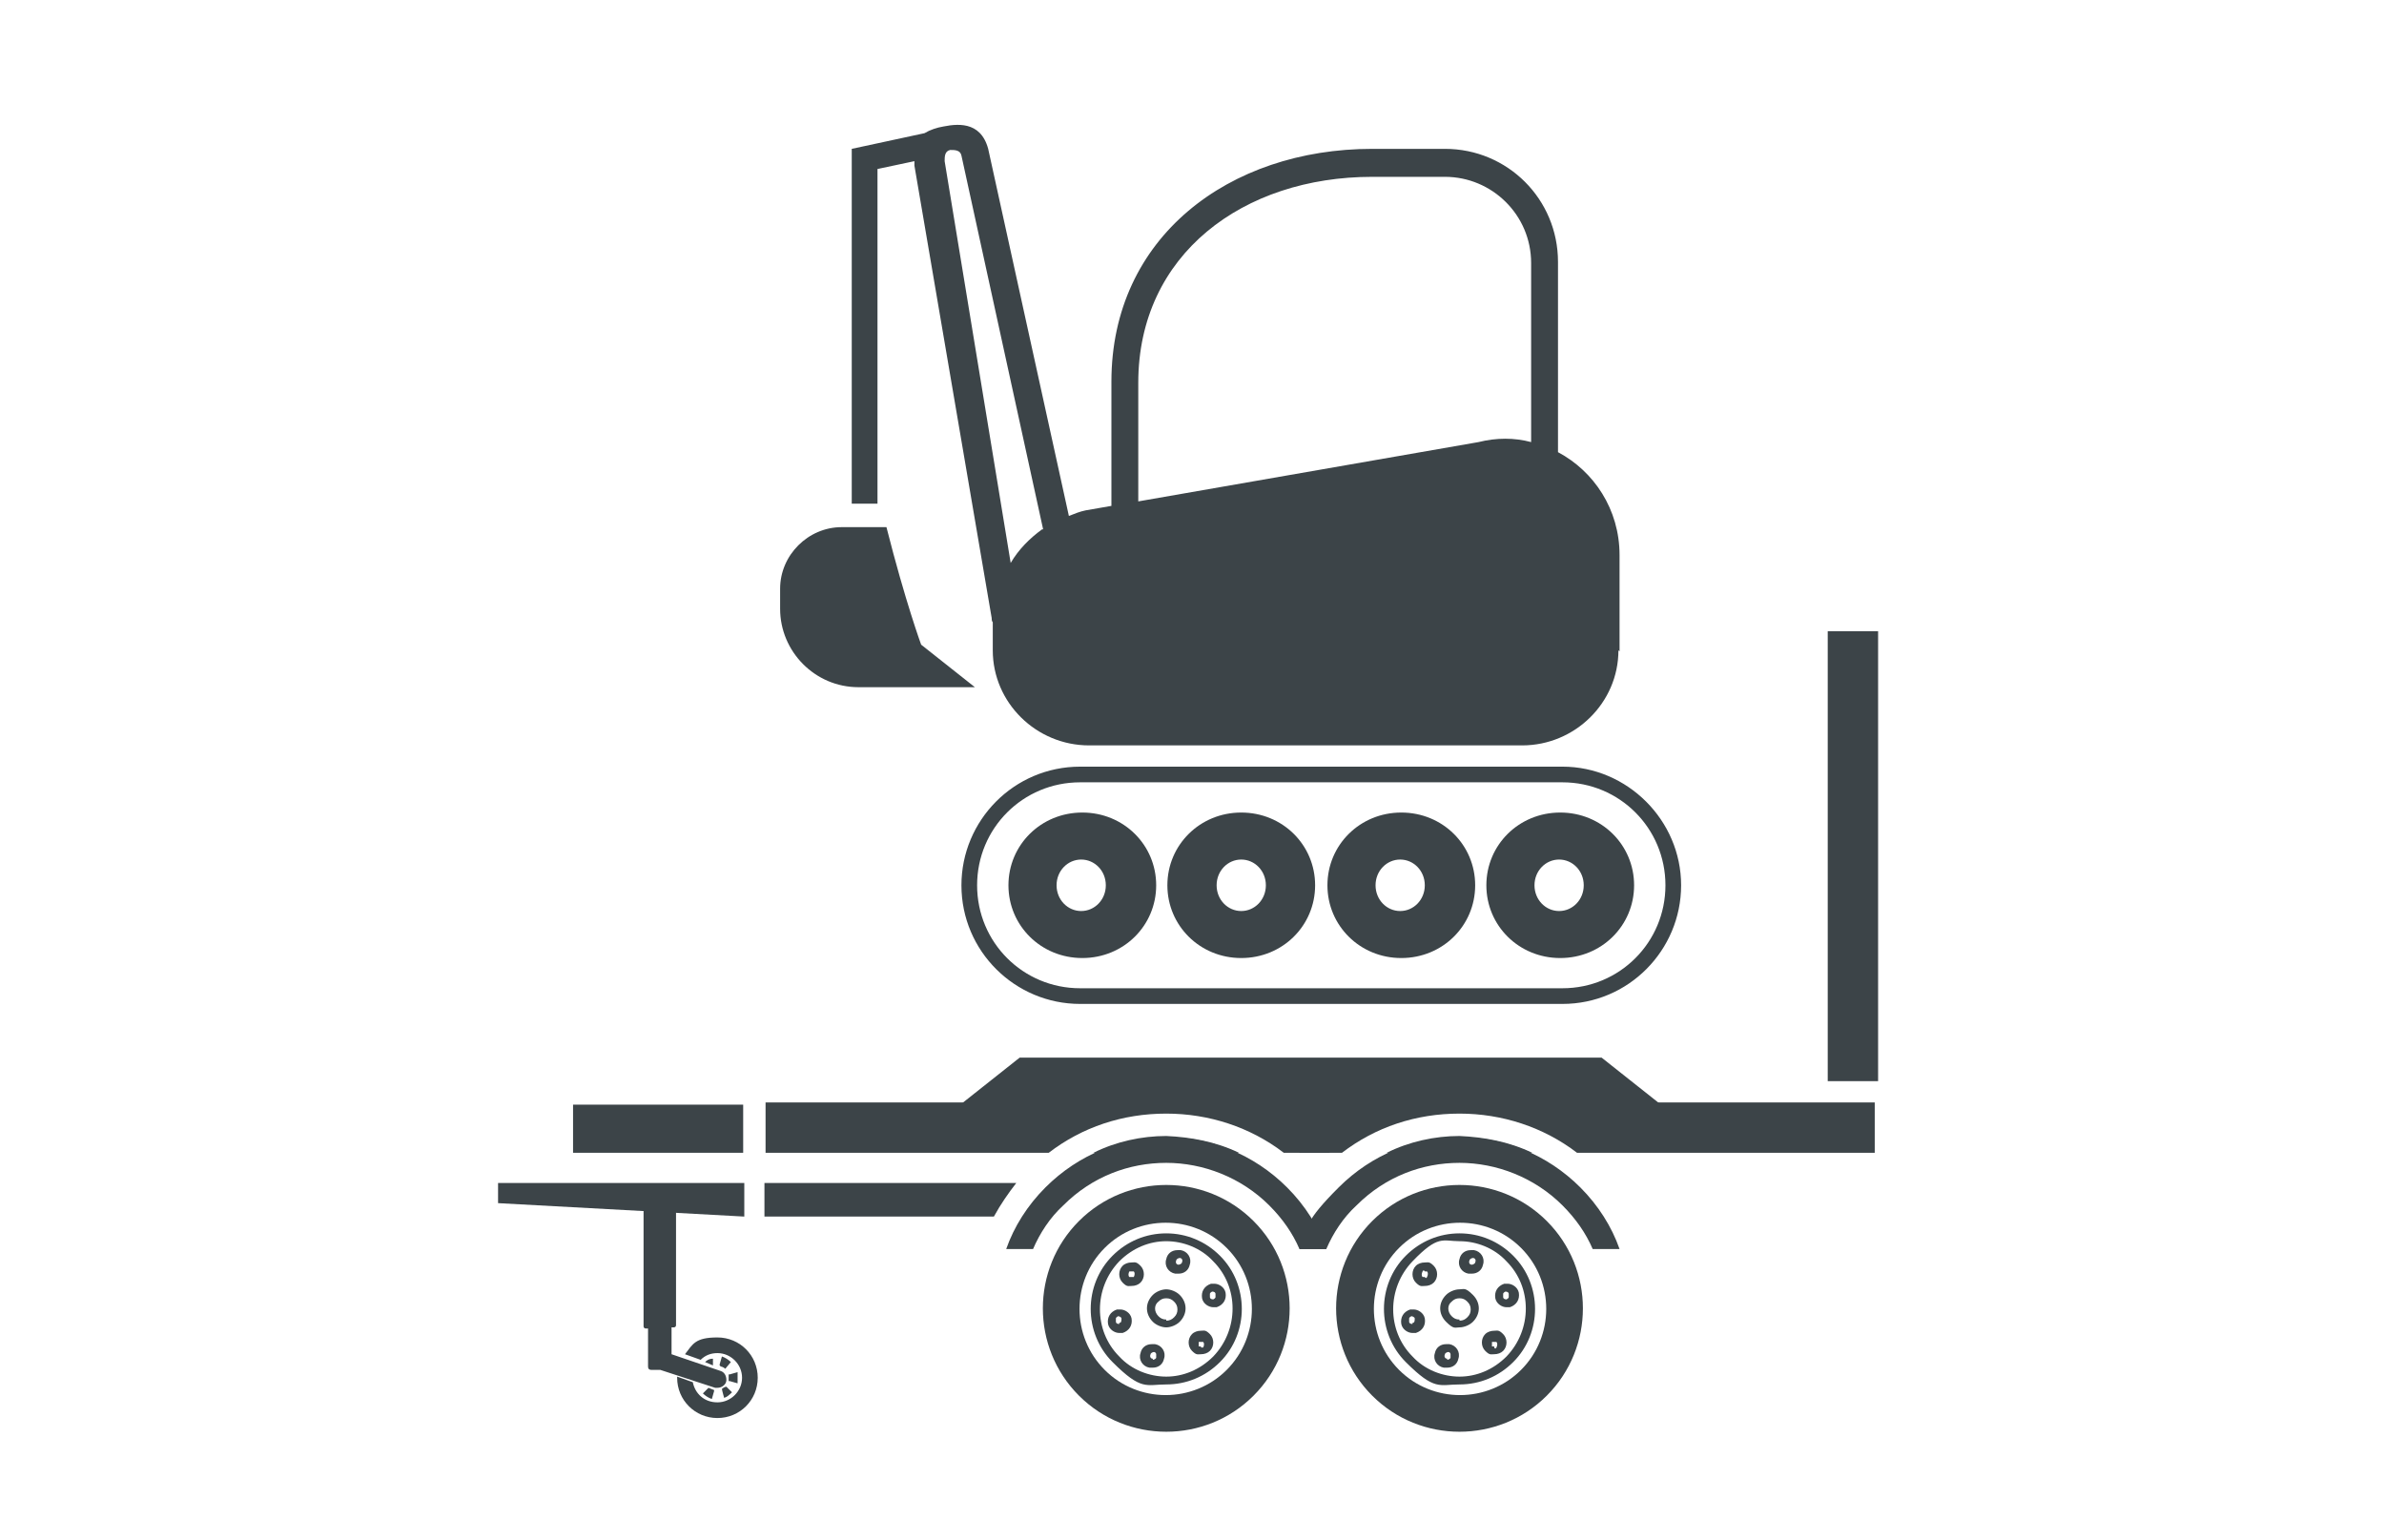 <?xml version="1.0" encoding="UTF-8"?>
<svg id="Warstwa_2" data-name="Warstwa 2" xmlns="http://www.w3.org/2000/svg" version="1.1" viewBox="0 0 213 137.6">
  <defs>
    <style>
      .cls-1 {
        fill: #3c4448;
        stroke-width: 0px;
      }
    </style>
  </defs>
  <g id="Warstwa_1-2" data-name="Warstwa 1-2">
    <g>
      <g>
        <g>
          <path class="cls-1" d="M97.7,103h13c-2.1-1-4.3-1.4-6.5-1.5-2.2,0-4.5.5-6.5,1.5Z"/>
          <path class="cls-1" d="M68.4,98.5v4.5h25.3c3-2.3,6.6-3.5,10.5-3.5,3.8,0,7.5,1.2,10.5,3.5h4.1v-4.5h-50.4Z"/>
        </g>
        <polygon class="cls-1" points="44.5 105.7 44.5 107.5 66.5 108.7 66.5 105.7 44.5 105.7"/>
        <g>
          <path class="cls-1" d="M112,109.1c-4.3-4.3-11.3-4.3-15.6,0-4.3,4.3-4.3,11.3,0,15.6,4.3,4.3,11.3,4.3,15.6,0,4.3-4.3,4.3-11.3,0-15.6h0ZM109.6,122.4c-3,3-7.9,3-10.9,0s-3-7.9,0-10.9,7.9-3,10.9,0c3,3,3,7.9,0,10.9Z"/>
          <path class="cls-1" d="M104.2,110.9c1.5,0,3.1.6,4.2,1.8,2.3,2.3,2.3,6.1,0,8.5-1.2,1.2-2.7,1.8-4.2,1.8s-3.1-.6-4.2-1.8c-2.3-2.3-2.3-6.1,0-8.5,1.2-1.2,2.7-1.8,4.2-1.8M105.3,113.8c.5,0,.9-.3,1-.8.2-.6-.2-1.2-.8-1.3,0,0-.2,0-.3,0-.5,0-.9.3-1,.8-.2.6.2,1.2.8,1.3,0,0,.2,0,.3,0M101.1,114.9c.3,0,.6-.1.8-.3.4-.4.4-1.1,0-1.5s-.5-.3-.8-.3-.6.1-.8.3c-.4.4-.4,1.1,0,1.5s.5.3.8.3M108.4,116.8c0,0,.2,0,.3,0,.6-.2.9-.7.8-1.3-.1-.5-.6-.8-1-.8s-.2,0-.3,0c-.6.2-.9.7-.8,1.3.1.5.6.8,1,.8M104.2,118.6c.4,0,.9-.2,1.2-.5.7-.7.7-1.7,0-2.4-.3-.3-.8-.5-1.2-.5s-.9.2-1.2.5c-.7.7-.7,1.7,0,2.4.3.3.8.5,1.2.5M100,119.1c0,0,.2,0,.3,0,.6-.2.9-.7.8-1.3-.1-.5-.6-.8-1-.8s-.2,0-.3,0c-.6.2-.9.7-.8,1.3.1.5.6.8,1,.8M107.3,121c.3,0,.6-.1.8-.3.4-.4.4-1.1,0-1.5s-.5-.3-.8-.3-.6.1-.8.3c-.4.4-.4,1.1,0,1.5s.5.3.8.3M103,122.2c.5,0,.9-.3,1-.8.2-.6-.2-1.2-.8-1.3,0,0-.2,0-.3,0-.5,0-.9.3-1,.8-.2.6.2,1.2.8,1.3,0,0,.2,0,.3,0M104.2,110.2c-1.8,0-3.5.7-4.8,2-2.6,2.6-2.6,6.9,0,9.5s3,2,4.8,2,3.5-.7,4.8-2c2.6-2.6,2.6-6.9,0-9.5-1.3-1.3-3-2-4.8-2h0ZM105.3,113s0,0,0,0c-.2,0-.3-.2-.2-.4,0-.1.2-.2.3-.2s0,0,0,0c.2,0,.3.2.2.4,0,.1-.2.2-.3.2h0ZM101.1,114.1c0,0-.2,0-.2,0-.1-.1-.1-.3,0-.5,0,0,.2,0,.2,0h0c0,0,.2,0,.2,0,.1.1.1.3,0,.5,0,0-.2,0-.2,0h0ZM108.4,116.1c-.2,0-.3-.1-.3-.2,0-.1,0-.2,0-.3,0,0,0-.1.2-.2,0,0,0,0,0,0,.2,0,.3.1.3.2,0,.1,0,.2,0,.3,0,0,0,.1-.2.2,0,0,0,0,0,0h0ZM104.2,117.9c-.3,0-.5-.1-.7-.3-.4-.4-.4-1,0-1.3.2-.2.4-.3.7-.3s.5.1.7.3c.2.2.3.4.3.7s-.1.5-.3.7c-.2.2-.4.3-.7.3h0ZM100,118.3c-.2,0-.3-.1-.3-.2,0-.1,0-.2,0-.3,0,0,0-.1.2-.2,0,0,0,0,0,0,.1,0,.3.1.3.2,0,.2,0,.4-.2.4,0,0,0,0,0,0h0ZM107.3,120.3c0,0-.2,0-.2,0s0-.2,0-.2,0-.2,0-.2c0,0,.2,0,.2,0h0c0,0,.2,0,.2,0,.1.1.1.3,0,.5,0,0-.2,0-.2,0h0ZM103,121.4s0,0,0,0c-.2,0-.3-.2-.2-.4,0-.1.2-.2.3-.2s0,0,0,0c.1,0,.2.1.2.2s0,.1,0,.3c0,.1-.2.2-.3.2h0Z"/>
        </g>
        <path class="cls-1" d="M60.5,123.1h0c0,2,1.6,3.6,3.6,3.6s3.6-1.6,3.6-3.6-1.6-3.6-3.6-3.6-2.2.6-2.9,1.5l1.4.5c.4-.4.9-.6,1.5-.6,1.2,0,2.2,1,2.2,2.2s-1,2.2-2.2,2.2-2-.8-2.2-1.8l-1.4-.5h0ZM65.1,122.9c0,0,0,.2,0,.3,0,0,0,.1,0,.2h.1s.7.2.7.2c0-.2,0-.3,0-.5s0-.3,0-.5l-.7.2h-.1ZM64.6,124.9c.3,0,.6-.3.8-.5l-.5-.5h0c-.1,0-.3.1-.4.2h0c0,.1.2.8.2.8h0ZM62.8,124.5c.2.2.5.4.8.5l.2-.7h0c0-.1,0-.1,0-.1l-.5-.2-.5.5M63.7,121.9v-.5c-.4,0-.6.2-.7.3l.7.3h0ZM64.4,122.1c.1,0,.3.1.4.2h0c0,0,.5-.6.5-.6-.2-.2-.5-.4-.8-.5l-.2.7h0c0,.1,0,.1,0,.1M57.7,106.4c0,0-.2,0-.2.2v11.9c0,0,0,.2.2.2h.2v3.4c0,.2.1.3.3.3h.8l4.9,1.6h0c0,0,.1,0,.2,0,.4,0,.8-.3.8-.7,0-.4-.2-.7-.5-.8h0l-4.4-1.5v-2.4h.2c0,0,.2,0,.2-.2v-11.9c0,0,0-.2-.2-.2h-2.5"/>
        <path class="cls-1" d="M104.2,101.6c-3.9,0-7.8,1.5-10.8,4.5-1.6,1.6-2.8,3.5-3.5,5.5h2.4c.6-1.4,1.5-2.8,2.7-3.9,2.6-2.6,5.9-3.8,9.2-3.8s6.7,1.3,9.2,3.8c1.2,1.2,2.1,2.5,2.7,3.9h2.4c-.7-2-1.9-3.9-3.5-5.5-3-3-6.9-4.5-10.8-4.5Z"/>
        <g>
          <path class="cls-1" d="M123.9,103h13c-2.1-1-4.3-1.4-6.5-1.5-2.2,0-4.5.5-6.5,1.5Z"/>
          <path class="cls-1" d="M116.1,98.5v4.5h3.8c3-2.3,6.6-3.5,10.5-3.5,3.8,0,7.5,1.2,10.5,3.5h26.6v-4.5h-51.3Z"/>
        </g>
        <g>
          <path class="cls-1" d="M138.2,109.1c-4.3-4.3-11.3-4.3-15.6,0s-4.3,11.3,0,15.6,11.3,4.3,15.6,0c4.3-4.3,4.3-11.3,0-15.6h0ZM135.9,122.4c-3,3-7.9,3-10.9,0s-3-7.9,0-10.9,7.9-3,10.9,0c3,3,3,7.9,0,10.9Z"/>
          <path class="cls-1" d="M130.4,110.9c1.5,0,3.1.6,4.2,1.8,2.3,2.3,2.3,6.1,0,8.5-1.2,1.2-2.7,1.8-4.2,1.8s-3.1-.6-4.2-1.8c-2.3-2.3-2.3-6.1,0-8.5s2.7-1.8,4.2-1.8M131.5,113.8c.5,0,.9-.3,1-.8.2-.6-.2-1.2-.8-1.3,0,0-.2,0-.3,0-.5,0-.9.3-1,.8-.2.6.2,1.2.8,1.3,0,0,.2,0,.3,0M127.3,114.9c.3,0,.6-.1.8-.3.4-.4.4-1.1,0-1.5s-.5-.3-.8-.3-.6.1-.8.3c-.4.4-.4,1.1,0,1.5s.5.3.8.3M134.6,116.8c0,0,.2,0,.3,0,.6-.2.9-.7.8-1.3-.1-.5-.6-.8-1-.8s-.2,0-.3,0c-.6.2-.9.7-.8,1.3.1.5.6.8,1,.8M130.4,118.6c.4,0,.9-.2,1.2-.5.7-.7.7-1.7,0-2.4s-.8-.5-1.2-.5-.9.2-1.2.5c-.7.7-.7,1.7,0,2.4s.8.5,1.2.5M126.2,119.1c0,0,.2,0,.3,0,.6-.2.9-.7.8-1.3-.1-.5-.6-.8-1-.8s-.2,0-.3,0c-.6.2-.9.7-.8,1.3.1.5.6.8,1,.8M133.5,121c.3,0,.6-.1.8-.3.4-.4.4-1.1,0-1.5s-.5-.3-.8-.3-.6.1-.8.3c-.4.4-.4,1.1,0,1.5s.5.3.8.3M129.3,122.2c.5,0,.9-.3,1-.8.2-.6-.2-1.2-.8-1.3,0,0-.2,0-.3,0-.5,0-.9.3-1,.8-.2.6.2,1.2.8,1.3,0,0,.2,0,.3,0M130.4,110.2c-1.8,0-3.5.7-4.8,2-2.6,2.6-2.6,6.9,0,9.5s3,2,4.8,2,3.5-.7,4.8-2c2.6-2.6,2.6-6.9,0-9.5-1.3-1.3-3-2-4.8-2h0ZM131.5,113s0,0,0,0c-.2,0-.3-.2-.2-.4,0-.1.2-.2.3-.2s0,0,0,0c.2,0,.3.2.2.4,0,.1-.2.2-.3.2h0ZM127.3,114.1c0,0-.2,0-.2,0-.1-.1-.1-.3,0-.5s.2,0,.2,0h0c0,0,.2,0,.2,0,.1.1.1.3,0,.5s-.2,0-.2,0h0ZM134.6,116.1c-.2,0-.3-.1-.3-.2,0-.1,0-.2,0-.3,0,0,0-.1.2-.2,0,0,0,0,0,0,.2,0,.3.1.3.2,0,.1,0,.2,0,.3,0,0,0,.1-.2.2,0,0,0,0,0,0h0ZM130.4,117.9c-.3,0-.5-.1-.7-.3-.4-.4-.4-1,0-1.3.2-.2.4-.3.7-.3s.5.1.7.3c.2.2.3.4.3.7s-.1.5-.3.7-.4.3-.7.3h0ZM126.2,118.3c-.2,0-.3-.1-.3-.2,0-.1,0-.2,0-.3,0,0,0-.1.2-.2,0,0,0,0,0,0,.1,0,.3.1.3.2,0,.2,0,.4-.2.4,0,0,0,0,0,0h0ZM133.5,120.3c0,0-.2,0-.2,0s0-.2,0-.2,0-.2,0-.2c0,0,.2,0,.2,0h0c0,0,.2,0,.2,0,.1.1.1.3,0,.5s-.2,0-.2,0h0ZM129.3,121.4s0,0,0,0c-.2,0-.3-.2-.2-.4,0-.1.2-.2.3-.2s0,0,0,0c.1,0,.2.1.2.2,0,0,0,.1,0,.3,0,.1-.2.2-.3.2h0Z"/>
        </g>
        <path class="cls-1" d="M130.4,101.6c-3.9,0-7.8,1.5-10.8,4.5s-2.8,3.5-3.5,5.5h2.4c.6-1.4,1.5-2.8,2.7-3.9,2.6-2.6,5.9-3.8,9.2-3.8s6.7,1.3,9.2,3.8c1.2,1.2,2.1,2.5,2.7,3.9h2.4c-.7-2-1.9-3.9-3.5-5.5-3-3-6.9-4.5-10.8-4.5Z"/>
        <path class="cls-1" d="M90.9,105.7h-22.6v3h20.5c.6-1.1,1.3-2.1,2-3Z"/>
        <polygon class="cls-1" points="148.4 98.7 85.8 98.7 91.1 94.5 143.1 94.5 148.4 98.7"/>
        <rect class="cls-1" x="51.2" y="98.7" width="15.2" height="4.3"/>
        <rect class="cls-1" x="163.3" y="56.4" width="4.5" height="40.2"/>
      </g>
      <g>
        <path class="cls-1" d="M85.9,79.1c0,5.9,4.8,10.6,10.6,10.6h43.1c5.9,0,10.6-4.8,10.6-10.6s-4.8-10.6-10.6-10.6h-43.1c-5.9,0-10.6,4.8-10.6,10.6ZM87.3,79.1c0-5.1,4.1-9.2,9.2-9.2h43.1c5.1,0,9.2,4.1,9.2,9.2s-4.1,9.2-9.2,9.2h-43.1c-5.1,0-9.2-4.1-9.2-9.2h0Z"/>
        <path class="cls-1" d="M132.8,79.1c0,3.6,2.9,6.5,6.6,6.5s6.6-2.9,6.6-6.5-2.9-6.5-6.6-6.5-6.6,2.9-6.6,6.5ZM137.1,79.1c0-1.3,1-2.3,2.2-2.3s2.2,1,2.2,2.3-1,2.3-2.2,2.3-2.2-1-2.2-2.3Z"/>
        <path class="cls-1" d="M118.6,79.1c0,3.6,2.9,6.5,6.6,6.5s6.6-2.9,6.6-6.5-2.9-6.5-6.6-6.5-6.6,2.9-6.6,6.5ZM122.9,79.1c0-1.3,1-2.3,2.2-2.3s2.2,1,2.2,2.3-1,2.3-2.2,2.3-2.2-1-2.2-2.3Z"/>
        <path class="cls-1" d="M104.3,79.1c0,3.6,2.9,6.5,6.6,6.5s6.6-2.9,6.6-6.5-2.9-6.5-6.6-6.5-6.6,2.9-6.6,6.5ZM108.7,79.1c0-1.3,1-2.3,2.2-2.3s2.2,1,2.2,2.3-1,2.3-2.2,2.3-2.2-1-2.2-2.3Z"/>
        <path class="cls-1" d="M90.1,79.1c0,3.6,2.9,6.5,6.6,6.5s6.6-2.9,6.6-6.5-2.9-6.5-6.6-6.5-6.6,2.9-6.6,6.5ZM94.4,79.1c0-1.3,1-2.3,2.2-2.3s2.2,1,2.2,2.3-1,2.3-2.2,2.3-2.2-1-2.2-2.3Z"/>
        <path class="cls-1" d="M144.7,58.2v-8.6c0-4.1-2.3-7.5-5.5-9.2v-17c0-5.6-4.5-10.1-10.1-10.1h-6.5c-12.8,0-23.3,7.9-23.3,20.8v11.1l-2.3.4c-.5.1-1,.3-1.5.5l-7.1-32.3c-.5-2.9-2.6-2.8-4.1-2.5-.6.1-1.2.3-1.7.6l-6.5,1.4v31.7c0,0,2.3,0,2.3,0V15.1c0,0,3.3-.7,3.3-.7,0,.2,0,.3,0,.4l6.9,40.4c0,.1,0,.3.1.4h0v2.5c0,4.7,3.9,8.5,8.6,8.5h38.7c4.7,0,8.6-3.8,8.6-8.5h0ZM93.1,47.3c-1.1.8-2.1,1.8-2.8,3l-5.9-35.9c0-.4,0-.9.5-1,.4,0,.9,0,1,.5l7.3,33.4h0ZM136.8,39.5c-1.5-.4-3.1-.4-4.7,0l-30.4,5.3v-10.6c0-11.5,9.4-18.4,20.9-18.4h6.5c4.2,0,7.7,3.4,7.7,7.7v16.1h0Z"/>
        <path class="cls-1" d="M75.1,47.1h4.1c1.7,6.7,3.1,10.5,3.1,10.5l4.8,3.8h-10.4c-3.9,0-7-3.2-7-7v-1.8c0-3,2.5-5.5,5.5-5.5h0Z"/>
      </g>
    </g>
  </g>
</svg>